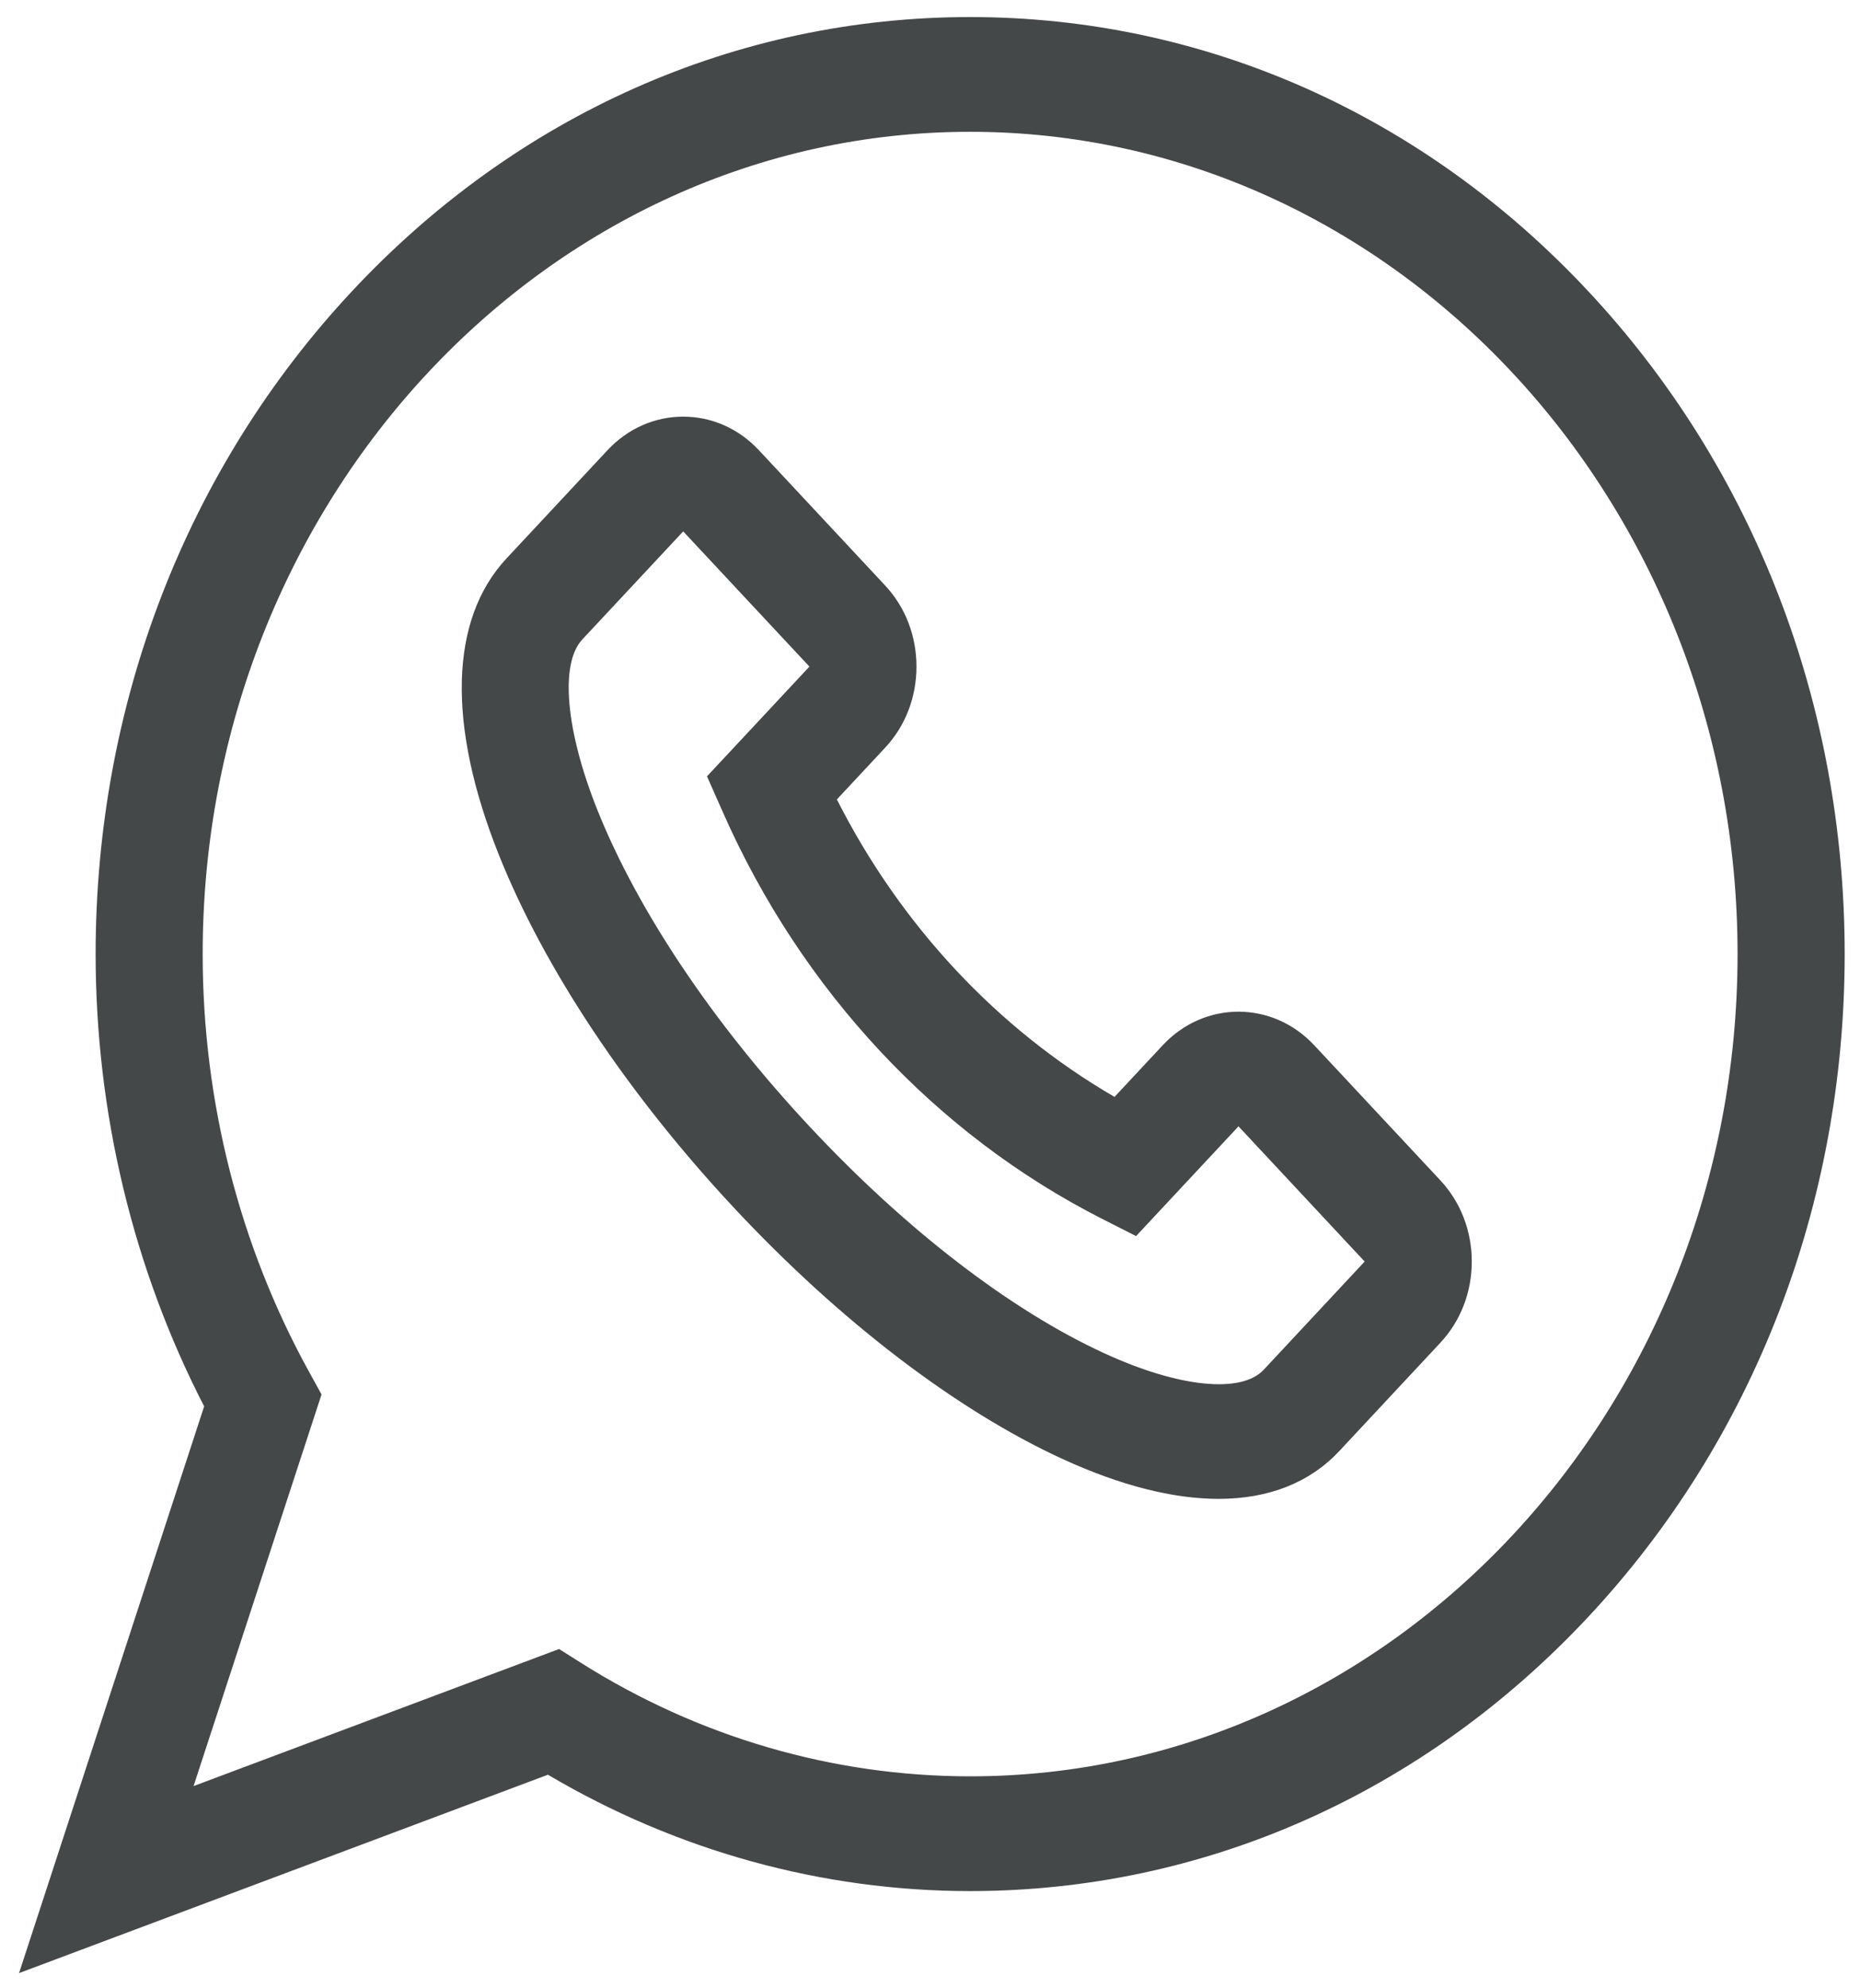 <?xml version="1.0" encoding="UTF-8"?> <svg xmlns="http://www.w3.org/2000/svg" width="29" height="31" viewBox="0 0 29 31" fill="none"><g clip-path="url(#clip0_664_1422)"><path d="M24.767 4.545C22.192 1.785 18.768 0.266 15.126 0.266C11.484 0.266 8.06 1.785 5.484 4.545C2.909 7.304 1.491 10.973 1.491 14.875C1.491 17.347 2.075 19.776 3.183 21.927L0.297 30.763L8.543 27.67C10.552 28.858 12.819 29.484 15.126 29.484C18.768 29.484 22.192 27.964 24.767 25.205C27.343 22.446 28.761 18.777 28.761 14.875C28.761 10.972 27.343 7.304 24.767 4.545ZM15.126 27.695C12.986 27.695 10.885 27.082 9.051 25.921L8.717 25.71L3.018 27.847L5.013 21.741L4.816 21.383C3.733 19.418 3.16 17.168 3.16 14.875C3.16 7.806 8.528 2.055 15.126 2.055C21.724 2.055 27.091 7.806 27.091 14.875C27.091 21.944 21.724 27.695 15.126 27.695Z" fill="#171B1C" fill-opacity="0.8"></path><path d="M22.458 18.404L20.49 16.296C19.839 15.599 18.78 15.599 18.129 16.296L17.377 17.102C15.549 16.04 14.039 14.423 13.048 12.464L13.8 11.658C14.116 11.32 14.289 10.871 14.289 10.393C14.289 9.915 14.116 9.466 13.8 9.128L11.833 7.02C11.517 6.682 11.098 6.496 10.652 6.496C10.206 6.496 9.787 6.682 9.471 7.02L7.897 8.707C7.009 9.658 6.967 11.301 7.78 13.333C8.489 15.107 9.789 17.058 11.439 18.826C13.089 20.594 14.91 21.986 16.566 22.747C17.47 23.162 18.291 23.369 18.999 23.369C19.777 23.369 20.419 23.119 20.884 22.621L22.458 20.934C22.773 20.596 22.947 20.147 22.947 19.669C22.947 19.191 22.773 18.742 22.458 18.404ZM19.703 21.356C19.352 21.732 18.379 21.633 17.224 21.102C15.758 20.43 14.123 19.172 12.62 17.561C11.116 15.95 9.942 14.198 9.314 12.628C8.819 11.391 8.727 10.348 9.078 9.971L10.652 8.285L12.62 10.393L11.023 12.104L11.275 12.673C12.499 15.443 14.597 17.69 17.181 19.002L17.713 19.272L19.31 17.561L21.277 19.669L19.703 21.356Z" fill="#171B1C" fill-opacity="0.8"></path></g><defs><clipPath id="clip0_664_1422"><rect width="28.464" height="30.497" fill="white" transform="translate(0.297 0.266)"></rect></clipPath></defs></svg> 